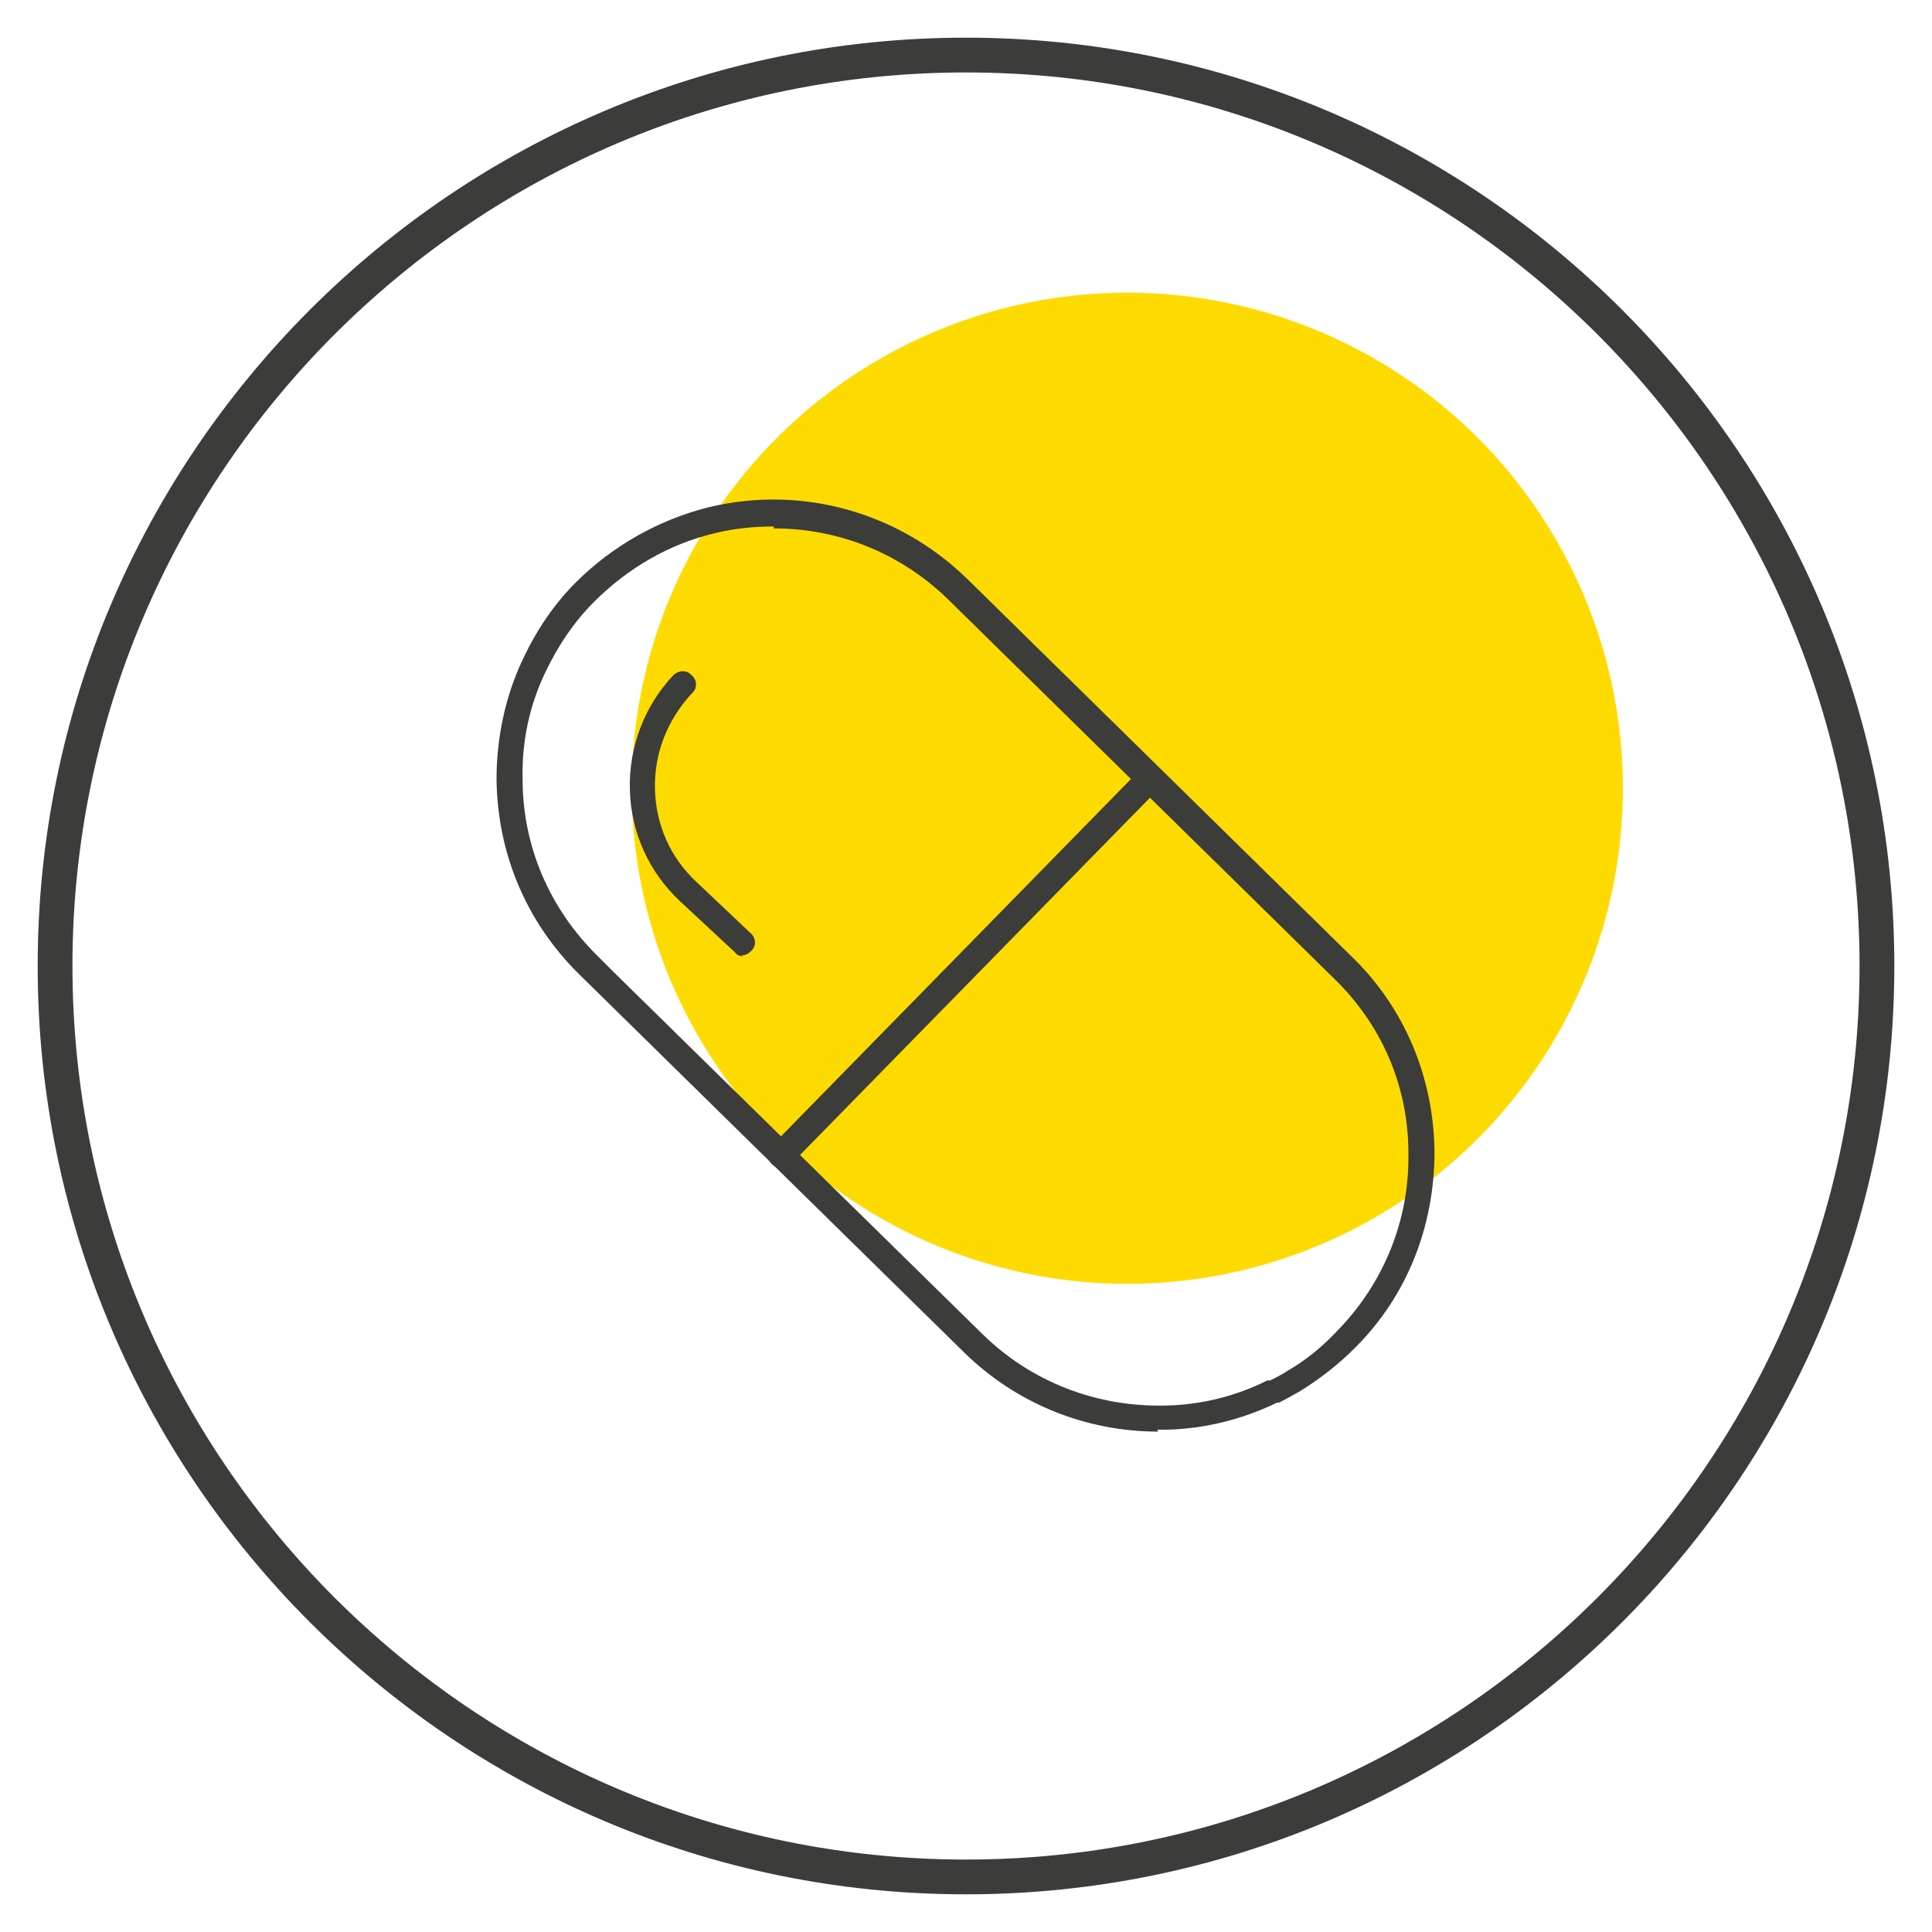 <svg viewBox="0 0 200 200" version="1.1" height="200" width="200" xmlns="http://www.w3.org/2000/svg">
  <defs>
    <style>
      .cls-1 {
        fill: #3c3c3b;
      }

      .cls-2 {
        fill: #fedb00;
      }
    </style>
  </defs>
  
  <g>
    <g id="Layer_1">
      <circle r="51.3" cy="81.6" cx="116.7" class="cls-2"></circle>
      <g>
        <path d="M100,195.6c-52.7,0-95.6-42.9-95.6-95.6S47.3,4.4,100,4.4s95.6,42.9,95.6,95.6-42.9,95.6-95.6,95.6ZM100,7C48.7,7,7,48.7,7,100s41.7,93,93,93,93-41.7,93-93S151.3,7,100,7Z" class="cls-1"></path>
        <path d="M100,196.1c-53,0-96.1-43.1-96.1-96.1S47,3.9,100,3.9s96.1,43.1,96.1,96.1-43.1,96.1-96.1,96.1ZM100,4.9C47.6,4.9,4.9,47.6,4.9,100s42.6,95.1,95.1,95.1,95.1-42.6,95.1-95.1S152.4,4.9,100,4.9ZM100,193.5c-51.5,0-93.5-41.9-93.5-93.5S48.5,6.5,100,6.5s93.5,41.9,93.5,93.5-41.9,93.5-93.5,93.5ZM100,7.5C49,7.5,7.5,49,7.5,100s41.5,92.5,92.5,92.5,92.5-41.5,92.5-92.5S151,7.5,100,7.5Z" class="cls-1"></path>
      </g>
      <g>
        <g>
          <path d="M77,98.6c-.2,0-.5,0-.7-.3l-5.6-5.3c-3.1-3-4.9-7-5.1-11.3-.1-4.3,1.4-8.4,4.4-11.6.4-.4,1-.4,1.4,0,.4.4.4,1,0,1.4-2.6,2.8-4,6.4-3.9,10.1.1,3.8,1.7,7.3,4.4,9.9l5.6,5.3c.4.4.4,1,0,1.4-.2.2-.5.3-.7.3Z" class="cls-1"></path>
          <path d="M77,99c-.4,0-.7-.1-.9-.4l-5.7-5.3c-3.2-3-5.1-7.1-5.2-11.6-.1-4.4,1.5-8.6,4.5-11.8.5-.5,1.4-.6,1.9,0,.6.5.6,1.4,0,1.9-2.5,2.7-3.9,6.2-3.8,9.9s1.6,7.1,4.3,9.6l5.6,5.3c.6.5.6,1.4,0,1.9-.3.3-.6.4-1,.4ZM70.8,70.2c-.2,0-.3,0-.5.2-2.9,3.1-4.4,7.1-4.3,11.3.1,4.2,1.9,8.1,5,11l5.6,5.3c.2.2.7.2.9,0,.2-.2.2-.6,0-.9l-5.6-5.3c-2.8-2.7-4.4-6.3-4.6-10.2s1.3-7.6,4-10.4c.2-.3.2-.6,0-.9-.1-.1-.3-.2-.4-.2Z" class="cls-1"></path>
        </g>
        <g>
          <path d="M119.9,147.8c-7.5,0-14.5-2.9-19.8-8.1l-39.8-39c-5.4-5.3-8.4-12.4-8.5-19.9,0-4.2.9-8.4,2.7-12.2,1.3-2.9,3.2-5.6,5.4-7.9,3.8-3.8,8.5-6.5,13.6-7.7,9.5-2.3,19.4.4,26.4,7.3l39.8,39.1c5.4,5.3,8.4,12.3,8.5,19.9,0,7.6-2.8,14.7-8.1,20.1-1.7,1.7-3.6,3.2-5.6,4.5-.7.4-1.4.8-2.1,1.2,0,0-.1,0-.2,0-3.5,1.7-7.3,2.7-11.3,2.8-.3,0-.7,0-1,0ZM80.1,54.2c-2.1,0-4.1.2-6.2.7-4.8,1.2-9.2,3.6-12.6,7.2-2.1,2.1-3.8,4.6-5,7.3-1.7,3.5-2.5,7.4-2.5,11.3,0,7,2.9,13.6,7.9,18.5l1.6,1.6,38.2,37.5c5.2,5.1,12.1,7.7,19.3,7.5,3.7-.1,7.3-1,10.6-2.7,0,0,.1,0,.2,0,.6-.3,1.3-.7,1.9-1,1.9-1.2,3.7-2.5,5.2-4.1,4.9-5,7.6-11.6,7.5-18.6,0-7.1-2.9-13.6-7.9-18.5,0,0,0,0,0,0l-39.8-39.1c-5-4.9-11.6-7.5-18.3-7.5ZM131.9,144h0,0Z" class="cls-1"></path>
          <path d="M119.9,148.2c-7.5,0-14.7-2.9-20.1-8.2l-39.8-39.1c-5.5-5.4-8.5-12.5-8.6-20.2,0-4.3.9-8.6,2.7-12.4,1.4-3,3.2-5.7,5.5-8,3.8-3.8,8.6-6.5,13.8-7.8,9.6-2.3,19.6.5,26.7,7.4l39.8,39.1c5.5,5.3,8.5,12.5,8.6,20.2,0,7.7-2.8,14.9-8.2,20.3-1.7,1.7-3.6,3.2-5.7,4.5-.7.4-1.4.8-2.2,1.2,0,0-.1,0-.2,0-3.5,1.7-7.4,2.7-11.4,2.8-.3,0-.7,0-1,0ZM80.1,52.5c-2.2,0-4.4.3-6.6.8-5.1,1.2-9.7,3.9-13.4,7.6-2.2,2.3-4,4.9-5.3,7.8-1.8,3.7-2.7,7.9-2.6,12.1,0,7.5,3,14.4,8.4,19.7l39.8,39c5.5,5.4,12.8,8.2,20.5,8,3.9-.1,7.6-1.1,11.1-2.8,0,0,.1,0,.2,0,.8-.4,1.5-.8,2.1-1.2,2-1.2,3.9-2.7,5.5-4.4,5.2-5.3,8-12.3,8-19.8,0-7.5-3-14.5-8.4-19.7l-39.8-39.1c-5.3-5.2-12.3-8-19.5-8ZM120,146.2c-7,0-13.7-2.7-18.7-7.6l-39.8-39.1c-5.1-5-7.9-11.7-8-18.8,0-4,.8-7.9,2.5-11.5,1.3-2.8,3-5.3,5.1-7.4,3.5-3.6,8-6.1,12.8-7.3,2.1-.5,4.2-.7,6.3-.7,7,0,13.6,2.7,18.6,7.6l39.8,39.1c5.1,5,7.9,11.6,8,18.8,0,7.1-2.6,13.9-7.6,18.9-1.6,1.6-3.4,3-5.3,4.2-.6.3-1.2.7-1.9,1-.1,0-.1,0-.2,0-3.4,1.7-7,2.6-10.7,2.7-.3,0-.6,0-.9,0ZM80.1,54.5c-2,0-4.1.2-6.1.7-4.7,1.1-9,3.6-12.5,7.1-2.1,2.1-3.7,4.5-5,7.2-1.7,3.5-2.5,7.3-2.4,11.2,0,6.9,2.8,13.4,7.8,18.3l1.6,1.6,38.2,37.5c5.1,5,11.9,7.6,19.1,7.4,3.7-.1,7.2-1,10.4-2.6,0,0,.2,0,.3,0,.6-.3,1.2-.6,1.8-1,1.9-1.1,3.6-2.5,5.1-4.1,4.8-4.9,7.5-11.4,7.4-18.4,0-7-2.8-13.4-7.8-18.2l-39.8-39.1c-4.9-4.8-11.3-7.4-18.1-7.4ZM131.9,144.4v-.8s0,0,0,0v.8Z" class="cls-1"></path>
        </g>
        <g>
          <path d="M80.9,120.5c-.3,0-.5,0-.7-.3-.4-.4-.4-1,0-1.4l38.2-39c.4-.4,1-.4,1.4,0,.4.4.4,1,0,1.4l-38.2,39c-.2.2-.5.3-.7.3Z" class="cls-1"></path>
          <path d="M80.9,120.9c-.4,0-.7-.1-1-.4-.5-.5-.5-1.4,0-1.9l38.2-39c.3-.3.6-.4,1-.4.4,0,.7.1,1,.4.5.5.5,1.4,0,1.9l-38.2,39c-.3.3-.6.4-1,.4ZM119.1,79.9h0c-.2,0-.3,0-.4.2l-38.2,39c-.1.1-.2.3-.2.4s0,.3.2.4c.2.2.7.2.9,0l38.2-39c.1-.1.2-.3.2-.4s0-.3-.2-.4c-.1-.1-.3-.2-.4-.2Z" class="cls-1"></path>
        </g>
      </g>
    </g>
  </g>
</svg>